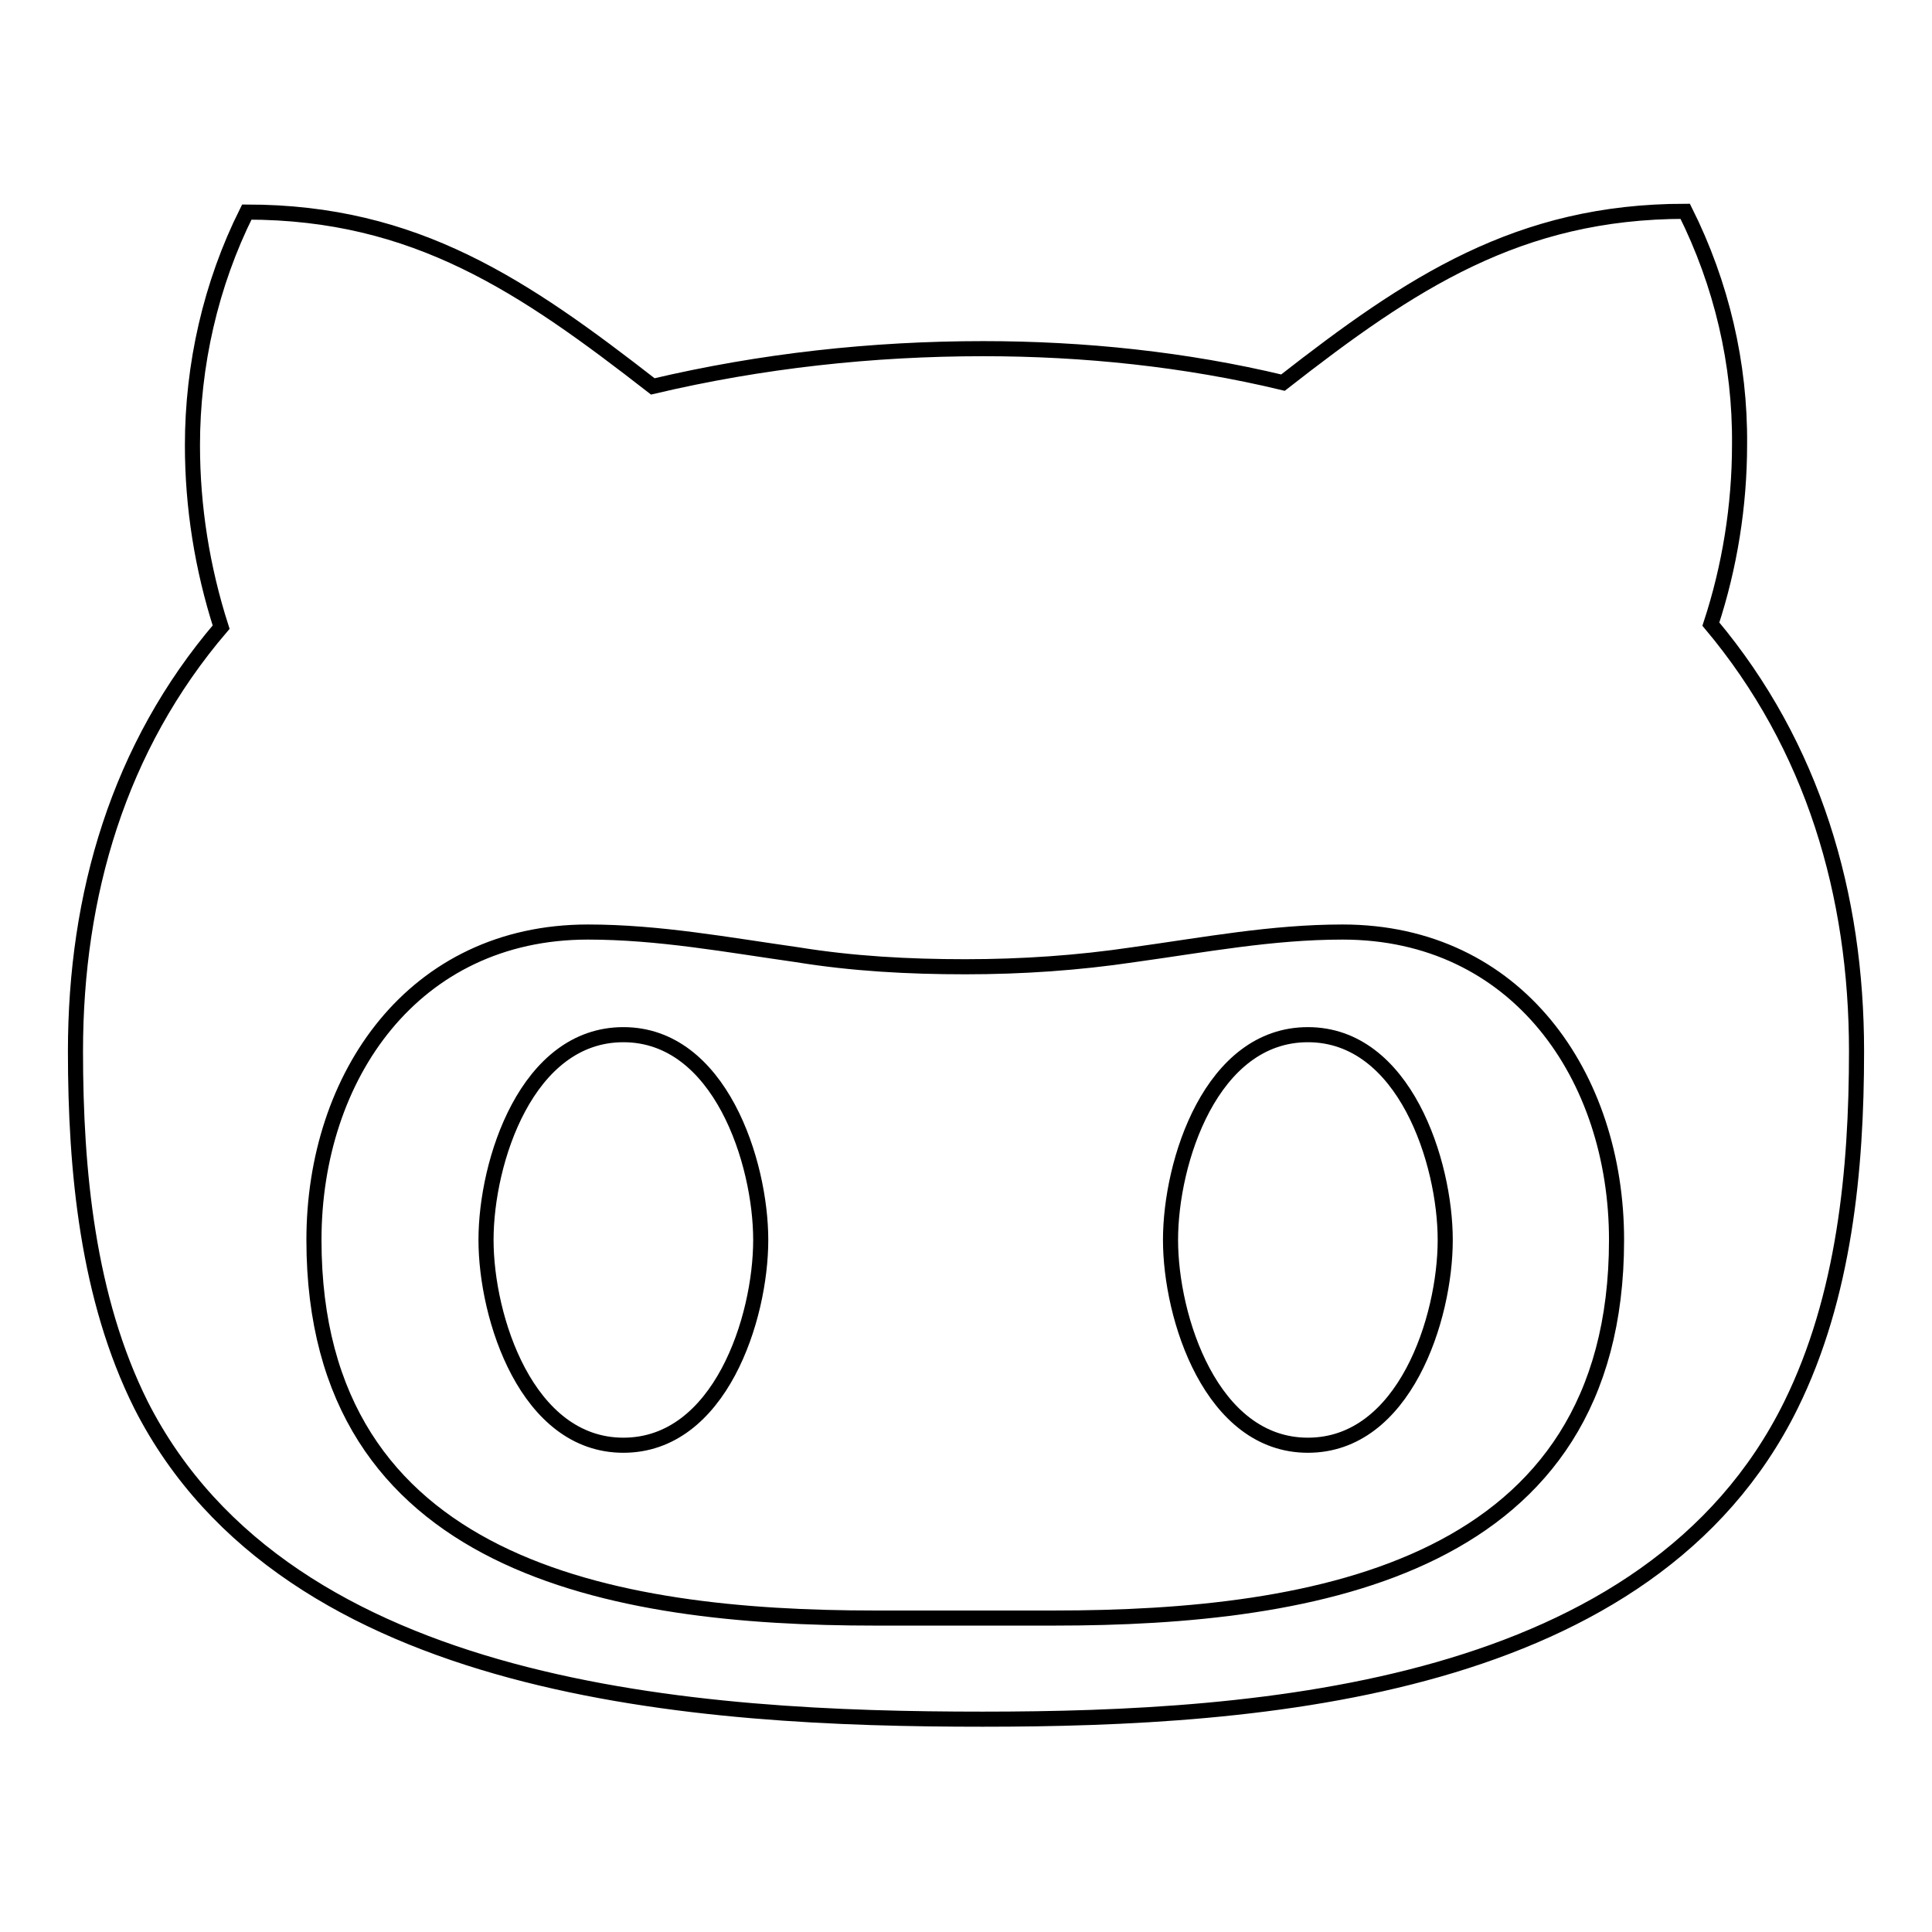 <?xml version="1.0" encoding="utf-8"?>
<!-- Svg Vector Icons : http://www.onlinewebfonts.com/icon -->
<!DOCTYPE svg PUBLIC "-//W3C//DTD SVG 1.1//EN" "http://www.w3.org/Graphics/SVG/1.1/DTD/svg11.dtd">
<svg version="1.1" xmlns="http://www.w3.org/2000/svg" xmlns:xlink="http://www.w3.org/1999/xlink" x="0px" y="0px" viewBox="0 0 256 256" enable-background="new 0 0 256 256" xml:space="preserve">
<g> <path stroke-width="2" fill-opacity="0" stroke="#000000"  d="M100.8,164.3c0,10.4-5.4,27.2-18.2,27.2s-18.2-16.9-18.2-27.2c0-10.4,5.4-27.2,18.2-27.2 S100.8,154,100.8,164.3z M191.5,164.3c0,10.4-5.4,27.2-18.2,27.2s-18.2-16.9-18.2-27.2c0-10.4,5.4-27.2,18.2-27.2 S191.5,154,191.5,164.3z M214.2,164.3c0-21.7-13.2-40.8-36.3-40.8c-9.4,0-18.3,1.7-27.7,3c-7.4,1.1-14.8,1.6-22.3,1.6 s-14.9-0.4-22.3-1.6c-9.2-1.3-18.3-3-27.7-3c-23.1,0-36.3,19.1-36.3,40.8c0,43.4,39.7,50.1,74.3,50.1h23.8 C174.5,214.4,214.2,207.7,214.2,164.3L214.2,164.3z M246,139.3c0,15.7-1.6,32.5-8.7,46.9c-18.7,37.9-70.2,41.6-107.1,41.6 c-37.4,0-92-3.3-111.5-41.6C11.6,172,10,155.1,10,139.3c0-20.7,5.7-40.3,19.3-56.2c-2.5-7.8-3.8-15.9-3.8-24.1 c0-10.6,2.4-21.3,7.2-30.9c22.4,0,36.7,9.8,53.8,23.1c14.4-3.4,29.1-5,43.8-5c13.3,0,26.8,1.4,39.7,4.5 c16.9-13.2,31.2-22.7,53.3-22.7c4.8,9.6,7.3,20.2,7.2,30.9c0,8.1-1.3,16.2-3.8,23.8C240.3,98.9,246,118.6,246,139.3z"/></g>
</svg>